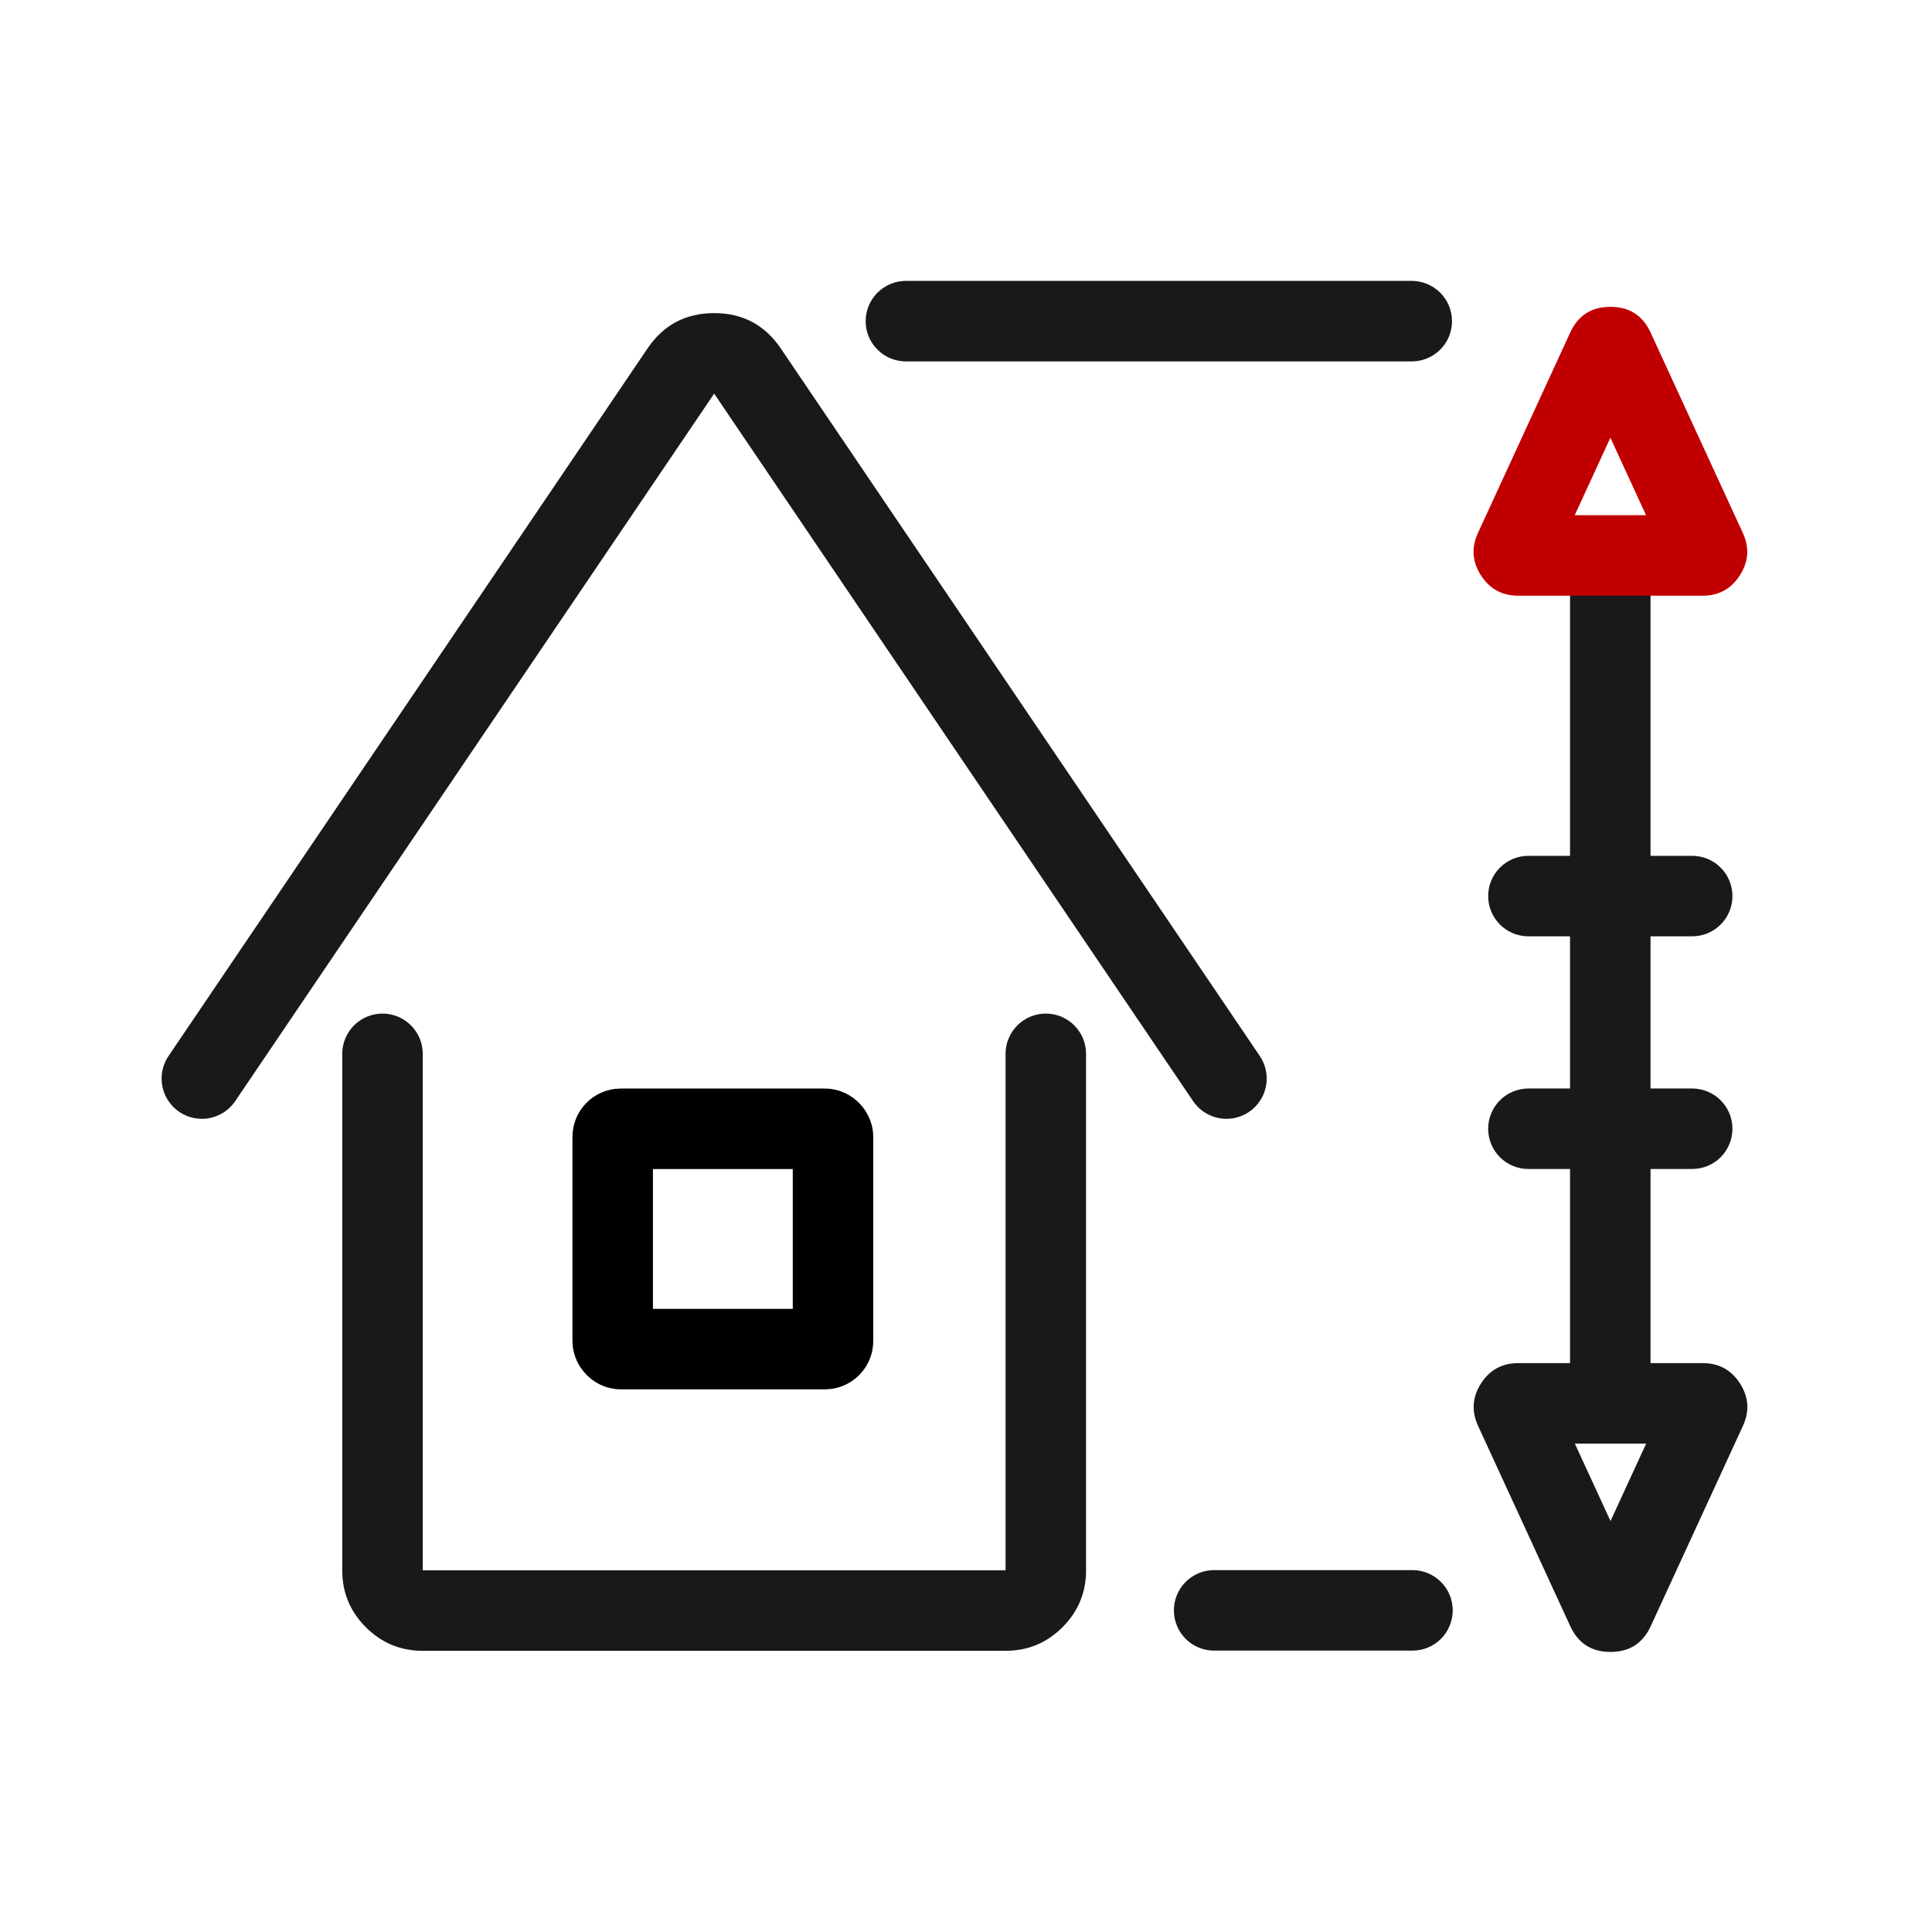 <svg xmlns="http://www.w3.org/2000/svg" xmlns:xlink="http://www.w3.org/1999/xlink" fill="none" version="1.1" width="48" height="48" viewBox="0 0 48 48"><defs><clipPath id="master_svg0_31_251"><rect x="0" y="0" width="48" height="48" rx="0"/></clipPath></defs><g clip-path="url(#master_svg0_31_251)"><g><path d="M39.007,34.129L39.007,14.244L41.007,14.244L41.007,34.129L39.007,34.129Z" fill-rule="evenodd" fill="#19191A" fill-opacity="1"/></g><g><path d="M17.743,9.779L29.642,27.357L29.643,27.358Q29.712,27.459,29.803,27.541Q29.894,27.623,30.002,27.68Q30.111,27.738,30.229,27.767Q30.348,27.797,30.471,27.797Q30.569,27.797,30.666,27.778Q30.763,27.758,30.854,27.721Q30.945,27.683,31.027,27.628Q31.108,27.574,31.178,27.504Q31.248,27.434,31.302,27.352Q31.357,27.271,31.395,27.18Q31.433,27.089,31.452,26.992Q31.471,26.895,31.471,26.797Q31.471,26.647,31.427,26.504Q31.383,26.36,31.299,26.236L31.299,26.236L19.399,8.658Q18.804,7.779,17.743,7.779Q16.682,7.779,16.087,8.658L4.187,26.236Q4.103,26.36,4.059,26.504Q4.015,26.647,4.015,26.797Q4.015,26.895,4.034,26.992Q4.053,27.089,4.091,27.18Q4.129,27.271,4.184,27.352Q4.238,27.434,4.308,27.504Q4.378,27.574,4.459,27.628Q4.541,27.683,4.632,27.721Q4.723,27.758,4.82,27.778Q4.917,27.797,5.015,27.797Q5.138,27.797,5.257,27.767Q5.375,27.738,5.484,27.68Q5.592,27.623,5.683,27.541Q5.774,27.459,5.843,27.358L17.743,9.779Z" fill-rule="evenodd" fill="#19191A" fill-opacity="1"/></g><g><path d="M8.503,26.182Q8.503,26.084,8.522,25.987Q8.542,25.89,8.579,25.799Q8.617,25.708,8.672,25.627Q8.726,25.545,8.796,25.475Q8.866,25.405,8.948,25.351Q9.03,25.296,9.121,25.258Q9.212,25.221,9.308,25.201Q9.405,25.182,9.503,25.182Q9.602,25.182,9.698,25.201Q9.795,25.221,9.886,25.258Q9.977,25.296,10.059,25.351Q10.141,25.405,10.21,25.475Q10.28,25.545,10.335,25.627Q10.389,25.708,10.427,25.799Q10.465,25.89,10.484,25.987Q10.503,26.084,10.503,26.182L10.503,39.014L24.983,39.014L24.983,26.182Q24.983,26.084,25.002,25.987Q25.021,25.89,25.059,25.799Q25.097,25.708,25.151,25.627Q25.206,25.545,25.276,25.475Q25.345,25.405,25.427,25.351Q25.509,25.296,25.6,25.258Q25.691,25.221,25.788,25.201Q25.884,25.182,25.983,25.182Q26.081,25.182,26.178,25.201Q26.275,25.221,26.366,25.258Q26.457,25.296,26.538,25.351Q26.62,25.405,26.69,25.475Q26.76,25.545,26.814,25.627Q26.869,25.708,26.907,25.799Q26.944,25.89,26.964,25.987Q26.983,26.084,26.983,26.182L26.983,39.014Q26.983,39.842,26.397,40.428Q25.811,41.014,24.983,41.014L10.503,41.014Q9.675,41.014,9.089,40.428Q8.503,39.842,8.503,39.014L8.503,26.182Z" fill-rule="evenodd" fill="#19191A" fill-opacity="1"/></g><g><rect x="15.222" y="28.044" width="5.474" height="5.474" rx="0.2" fill-opacity="0" stroke-opacity="1" stroke="#000000" fill="none" stroke-width="2"/></g><g><path d="M22.507,6.979L35.075,6.979Q35.173,6.979,35.27,6.998Q35.366,7.018,35.457,7.055Q35.548,7.093,35.63,7.148Q35.712,7.202,35.782,7.272Q35.851,7.342,35.906,7.424Q35.961,7.505,35.999,7.596Q36.036,7.687,36.055,7.784Q36.075,7.881,36.075,7.979Q36.075,8.078,36.055,8.174Q36.036,8.271,35.999,8.362Q35.961,8.453,35.906,8.535Q35.851,8.617,35.782,8.686Q35.712,8.756,35.63,8.811Q35.548,8.865,35.457,8.903Q35.366,8.941,35.27,8.96Q35.173,8.979,35.075,8.979L22.507,8.979Q22.409,8.979,22.312,8.96Q22.215,8.941,22.124,8.903Q22.033,8.865,21.952,8.811Q21.87,8.756,21.8,8.686Q21.73,8.617,21.676,8.535Q21.621,8.453,21.583,8.362Q21.546,8.271,21.526,8.174Q21.507,8.078,21.507,7.979Q21.507,7.881,21.526,7.784Q21.546,7.687,21.583,7.596Q21.621,7.505,21.676,7.424Q21.73,7.342,21.8,7.272Q21.87,7.202,21.952,7.148Q22.033,7.093,22.124,7.055Q22.215,7.018,22.312,6.998Q22.409,6.979,22.507,6.979Z" fill-rule="evenodd" fill="#19191A" fill-opacity="1"/></g><g><path d="M30.165,39.009L35.093,39.009Q35.191,39.009,35.288,39.028Q35.384,39.048,35.475,39.085Q35.566,39.123,35.648,39.178Q35.73,39.232,35.8,39.302Q35.869,39.372,35.924,39.454Q35.979,39.535,36.016,39.626Q36.054,39.717,36.073,39.814Q36.093,39.911,36.093,40.009Q36.093,40.108,36.073,40.204Q36.054,40.301,36.016,40.392Q35.979,40.483,35.924,40.565Q35.869,40.647,35.8,40.716Q35.73,40.786,35.648,40.841Q35.566,40.895,35.475,40.933Q35.384,40.971,35.288,40.99Q35.191,41.009,35.093,41.009L30.165,41.009Q30.066,41.009,29.969,40.99Q29.873,40.971,29.782,40.933Q29.691,40.895,29.609,40.841Q29.527,40.786,29.457,40.716Q29.388,40.647,29.333,40.565Q29.278,40.483,29.241,40.392Q29.203,40.301,29.184,40.204Q29.165,40.108,29.165,40.009Q29.165,39.911,29.184,39.814Q29.203,39.717,29.241,39.626Q29.278,39.535,29.333,39.454Q29.388,39.372,29.457,39.302Q29.527,39.232,29.609,39.178Q29.691,39.123,29.782,39.085Q29.873,39.048,29.969,39.028Q30.066,39.009,30.165,39.009Z" fill-rule="evenodd" fill="#19191A" fill-opacity="1"/></g><g><path d="M43.3,13.24Q43.552,13.786,43.227,14.293Q42.903,14.8,42.301,14.8L37.719,14.8Q37.117,14.8,36.793,14.293Q36.468,13.786,36.72,13.24L39.011,8.263Q39.305,7.623,40.01,7.623Q40.715,7.623,41.009,8.263L43.3,13.24L43.3,13.24ZM41.483,14.076L39.192,9.099Q39.433,9.623,40.01,9.623Q40.586,9.623,40.827,9.099L38.537,14.076Q38.742,13.629,38.477,13.214Q38.211,12.8,37.719,12.8L42.301,12.8Q41.809,12.8,41.543,13.214Q41.278,13.629,41.483,14.076L41.483,14.076Z" fill="#C00000" fill-opacity="1"/></g><g transform="matrix(1,0,0,-1,0,80.363)"><path d="M43.303,44.938Q43.554,45.484,43.23,45.991Q42.905,46.497,42.303,46.497L37.721,46.497Q37.12,46.497,36.795,45.991Q36.471,45.484,36.722,44.938L39.013,39.961Q39.308,39.321,40.012,39.321Q40.717,39.321,41.012,39.961L43.303,44.938L43.303,44.938ZM41.486,45.774L39.195,40.797Q39.436,41.321,40.012,41.321Q40.589,41.321,40.83,40.797L38.539,45.774Q38.745,45.327,38.479,44.912Q38.214,44.497,37.721,44.497L42.303,44.497Q41.811,44.497,41.546,44.912Q41.28,45.327,41.486,45.774L41.486,45.774Z" fill="#19191A" fill-opacity="1"/></g><g><path d="M37.973,21.263L42.042,21.263Q42.141,21.263,42.237,21.282Q42.334,21.301,42.425,21.339Q42.516,21.377,42.598,21.431Q42.68,21.486,42.749,21.556Q42.819,21.625,42.874,21.707Q42.928,21.789,42.966,21.88Q43.004,21.971,43.023,22.068Q43.042,22.164,43.042,22.263Q43.042,22.361,43.023,22.458Q43.004,22.554,42.966,22.645Q42.928,22.736,42.874,22.818Q42.819,22.9,42.749,22.97Q42.68,23.039,42.598,23.094Q42.516,23.149,42.425,23.187Q42.334,23.224,42.237,23.243Q42.141,23.263,42.042,23.263L37.973,23.263Q37.874,23.263,37.778,23.243Q37.681,23.224,37.59,23.187Q37.499,23.149,37.417,23.094Q37.335,23.039,37.266,22.97Q37.196,22.9,37.141,22.818Q37.087,22.736,37.049,22.645Q37.011,22.554,36.992,22.458Q36.973,22.361,36.973,22.263Q36.973,22.164,36.992,22.068Q37.011,21.971,37.049,21.88Q37.087,21.789,37.141,21.707Q37.196,21.625,37.266,21.556Q37.335,21.486,37.417,21.431Q37.499,21.377,37.59,21.339Q37.681,21.301,37.778,21.282Q37.874,21.263,37.973,21.263Z" fill-rule="evenodd" fill="#19191A" fill-opacity="1"/></g><g><path d="M37.973,27.043L42.042,27.043Q42.141,27.043,42.237,27.063Q42.334,27.082,42.425,27.12Q42.516,27.157,42.598,27.212Q42.68,27.267,42.749,27.336Q42.819,27.406,42.874,27.488Q42.928,27.57,42.966,27.661Q43.004,27.752,43.023,27.848Q43.042,27.945,43.042,28.043Q43.042,28.142,43.023,28.239Q43.004,28.335,42.966,28.426Q42.928,28.517,42.874,28.599Q42.819,28.681,42.749,28.751Q42.68,28.82,42.598,28.875Q42.516,28.93,42.425,28.967Q42.334,29.005,42.237,29.024Q42.141,29.043,42.042,29.043L37.973,29.043Q37.874,29.043,37.778,29.024Q37.681,29.005,37.59,28.967Q37.499,28.93,37.417,28.875Q37.335,28.82,37.266,28.751Q37.196,28.681,37.141,28.599Q37.087,28.517,37.049,28.426Q37.011,28.335,36.992,28.239Q36.973,28.142,36.973,28.043Q36.973,27.945,36.992,27.848Q37.011,27.752,37.049,27.661Q37.087,27.57,37.141,27.488Q37.196,27.406,37.266,27.336Q37.335,27.267,37.417,27.212Q37.499,27.157,37.59,27.12Q37.681,27.082,37.778,27.063Q37.874,27.043,37.973,27.043Z" fill-rule="evenodd" fill="#19191A" fill-opacity="1"/></g></g></svg>